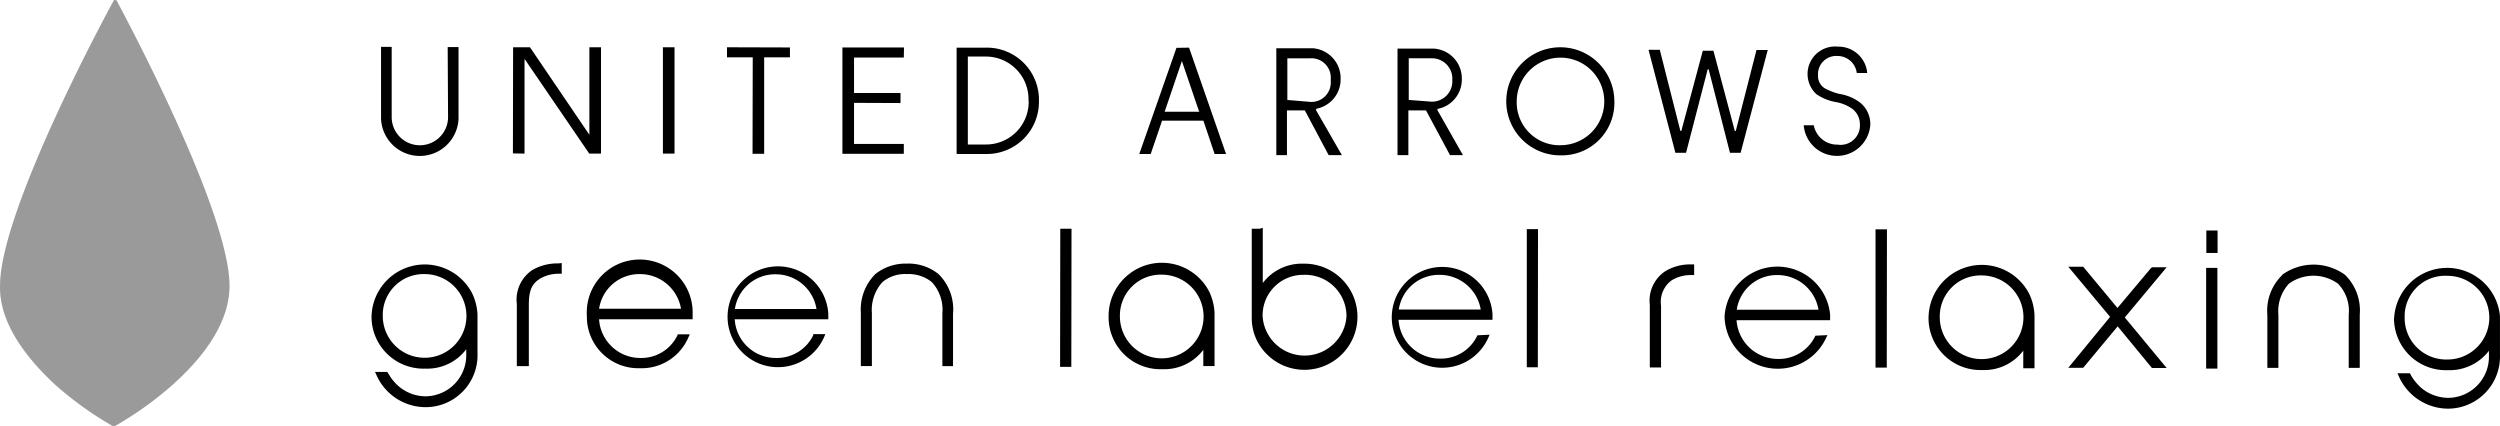 <svg xmlns="http://www.w3.org/2000/svg" width="170" height="29" viewBox="0 0 170 29"><g transform="translate(0 0)"><path d="M45.8,14.419a3.4,3.4,0,0,0-1,2.634v3.635h.751V17.079a2.806,2.806,0,0,1,.724-2.108,2.4,2.4,0,0,1,1.66-.54,2.515,2.515,0,0,1,1.686.54,2.767,2.767,0,0,1,.724,2.121v3.6h.724V17.132a3.36,3.36,0,0,0-1-2.713,3.266,3.266,0,0,0-2.147-.7A3.306,3.306,0,0,0,45.8,14.419Z" transform="translate(13.737 4.206)"/><path d="M19.3,17.261a3.53,3.53,0,0,0,3.662,3.583,3.319,3.319,0,0,0,2.779-1.317v.329a2.792,2.792,0,0,1-2.766,2.871,2.845,2.845,0,0,1-1.752-.619,3.173,3.173,0,0,1-.751-.882l-.105-.158h-.83l.132.29a3.662,3.662,0,0,0,3.359,2.107A3.53,3.53,0,0,0,26.506,19.8V17.169a3.756,3.756,0,0,0-.342-1.4A3.622,3.622,0,0,0,19.3,17.366Zm3.635-2.845a2.845,2.845,0,1,1-2.871,2.845,2.779,2.779,0,0,1,2.871-2.845Z" transform="translate(5.964 4.222)"/><path d="M29.762,13.716A3.4,3.4,0,0,0,28,14.164a2.423,2.423,0,0,0-1.054,2.305V20.7h.817V16.5c0-.922.2-1.383.724-1.725a2.477,2.477,0,0,1,1.317-.356H30V13.69Z" transform="translate(8.198 4.197)"/><path d="M36.758,18.583a2.727,2.727,0,0,1-2.542,1.581,2.805,2.805,0,0,1-2.806-2.634h6.362V17.16a3.6,3.6,0,1,0-7.192.132,3.5,3.5,0,0,0,3.6,3.569A3.464,3.464,0,0,0,37.5,18.727l.079-.171h-.843ZM34.216,14.46a2.832,2.832,0,0,1,2.766,2.358H31.411a2.766,2.766,0,0,1,2.806-2.358Z" transform="translate(9.327 4.178)"/><path d="M43.8,18.6a2.74,2.74,0,0,1-2.542,1.567,2.792,2.792,0,0,1-2.806-2.634h6.362V17.15a3.428,3.428,0,1,0-.277,1.581l.079-.184h-.843Zm-2.542-4.123a2.805,2.805,0,0,1,2.753,2.358H38.463a2.766,2.766,0,0,1,2.792-2.358Z" transform="translate(11.51 4.175)"/><path d="M55.684,11.92h-.54l-.013,9.391h.764l.013-9.391Z" transform="translate(16.955 3.636)"/><path d="M79.9,11.94H79.35v9.391H80.1l.013-9.391Z" transform="translate(24.472 3.642)"/><path d="M57.661,17.329a3.53,3.53,0,0,0,3.675,3.582A3.319,3.319,0,0,0,64.1,19.594V20.7h.764V17.078a3.82,3.82,0,0,0-.342-1.4,3.622,3.622,0,0,0-6.862,1.594ZM61.3,14.483a2.845,2.845,0,1,1-2.871,2.845A2.779,2.779,0,0,1,61.3,14.483Z" transform="translate(17.725 4.194)"/><path d="M65.63,11.935h-.54v6.151a3.454,3.454,0,0,0,.329,1.4,3.609,3.609,0,1,0,3.2-5.176,3.332,3.332,0,0,0-2.779,1.317V11.87Zm.2,5.98A2.753,2.753,0,0,1,68.62,15.07a2.805,2.805,0,0,1,2.911,2.845,2.858,2.858,0,0,1-5.7,0Z" transform="translate(20.029 3.62)"/><path d="M78.264,18.616A2.726,2.726,0,0,1,75.709,20.2,2.805,2.805,0,0,1,72.9,17.562h6.388V17.18a3.428,3.428,0,1,0-.277,1.581l.079-.184Zm-2.542-4.109a2.832,2.832,0,0,1,2.766,2.358H72.917a2.753,2.753,0,0,1,2.806-2.358Z" transform="translate(22.202 4.184)"/><path d="M113.185,13.972l-2.279,2.713-2.331-2.806h-1.014s2.634,3.161,2.845,3.411l-2.845,3.464h1.014l2.345-2.819,2.331,2.832h1l-2.845-3.438,2.845-3.411h-.988Z" transform="translate(33.081 4.257)"/><path d="M115.233,12.01h-.54v1.528h.764V12.01Zm0,2.542h-.553V21.4h.764V14.552Z" transform="translate(35.338 3.664)"/><path d="M118.857,14.481a3.366,3.366,0,0,0-1.014,2.713v3.6h.751v-3.6a2.766,2.766,0,0,1,.711-2.121,2.832,2.832,0,0,1,3.346,0,2.64,2.64,0,0,1,.724,2.107V20.79h.751V17.181a3.386,3.386,0,0,0-1-2.713,3.636,3.636,0,0,0-4.281,0Z" transform="translate(36.337 4.223)"/><path d="M124.379,17.321a3.53,3.53,0,0,0,3.675,3.583,3.36,3.36,0,0,0,2.779-1.317v.329a2.793,2.793,0,0,1-2.766,2.871,2.912,2.912,0,0,1-1.765-.619,3.422,3.422,0,0,1-.751-.882l-.092-.171h-.843l.132.3a3.676,3.676,0,0,0,3.359,2.107,3.544,3.544,0,0,0,3.477-3.662V17.229a3.609,3.609,0,0,0-7.2.184Zm3.635-2.832a2.845,2.845,0,1,1,0,5.69,2.821,2.821,0,0,1-2.911-2.858,2.753,2.753,0,0,1,2.911-2.832Z" transform="translate(38.414 4.267)"/><path d="M98,11.95h-.553v9.4h.764l.013-9.4Z" transform="translate(30.089 3.645)"/><path d="M100.219,17.333a3.53,3.53,0,0,0,3.662,3.6,3.319,3.319,0,0,0,2.779-1.317v1.2h.764V17.188a3.744,3.744,0,0,0-.342-1.4,3.622,3.622,0,0,0-6.862,1.581Zm3.635-2.832a2.845,2.845,0,1,1-2.871,2.832,2.78,2.78,0,0,1,2.871-2.832Z" transform="translate(30.922 4.228)"/><path d="M88.563,13.76a3.28,3.28,0,0,0-1.765.461,2.4,2.4,0,0,0-1.054,2.292v4.254h.764v-4.2a1.816,1.816,0,0,1,.724-1.725,2.476,2.476,0,0,1,1.317-.356h.211V13.76Z" transform="translate(26.443 4.219)"/><path d="M95.808,18.586a2.74,2.74,0,0,1-2.555,1.581,2.819,2.819,0,0,1-2.806-2.634h6.362V17.15a3.6,3.6,0,0,0-7.178.132,3.622,3.622,0,0,0,6.915,1.436l.079-.171Zm-2.555-4.123a2.819,2.819,0,0,1,2.766,2.358H90.461a2.753,2.753,0,0,1,2.792-2.358Z" transform="translate(27.639 4.241)"/><path d="M3.94,26.225a23.6,23.6,0,0,0,3.872,2.765.119.119,0,0,0,.092,0,23.7,23.7,0,0,0,3.872-2.752c1.778-1.573,3.951-4.024,3.951-6.8C15.729,14.194,8.1.144,8.037.013a.106.106,0,0,0-.092,0,.066.066,0,0,0-.079,0C7.786.144.121,14.168.121,19.423.055,22.136,2.162,24.587,3.94,26.225Z" transform="translate(-0.119 0)" fill="#9a9a9a"/><path d="M35.31,2.44h-.79V9.671h.79Z" transform="translate(10.558 0.774)"/><path d="M43.84,2.45V9.681h4.175V9.009H44.63V6.217l3.161.013V5.545H44.63V3.135h3.385l.013-.685H43.84Z" transform="translate(13.444 0.777)"/><path d="M37.85,3.125H39.6l-.013,6.559h.79V3.125H42.13V2.453L37.85,2.44Z" transform="translate(11.586 0.774)"/><path d="M51.758,2.46H49.769V9.691h1.989a3.543,3.543,0,0,0,3.609-3.609A3.543,3.543,0,0,0,51.758,2.46Zm2.911,3.609a2.9,2.9,0,0,1-2.937,2.977h-1.2V3.066h1.225a2.9,2.9,0,0,1,2.9,2.99Z" transform="translate(15.281 0.78)"/><path d="M24.348,7.149a1.917,1.917,0,1,1-3.833,0V2.42h-.724V7.307a2.637,2.637,0,0,0,5.269.013V2.433h-.738Z" transform="translate(6.12 0.768)"/><path d="M85.65,6.062a3.675,3.675,0,1,0-3.6,3.728,3.569,3.569,0,0,0,3.6-3.728ZM82.041,9.1a2.911,2.911,0,0,1-3.029-2.977A2.977,2.977,0,1,1,82.041,9.1Z" transform="translate(24.125 0.774)"/><path d="M98.261,7.694a1.883,1.883,0,0,0-.672-1.462,3.122,3.122,0,0,0-1.423-.606,4.149,4.149,0,0,1-1-.382.975.975,0,0,1-.461-.882,1.238,1.238,0,0,1,1.317-1.317A1.317,1.317,0,0,1,97.339,4.2h.711a1.963,1.963,0,0,0-2-1.791,1.869,1.869,0,0,0-1.462,3.227,3.319,3.319,0,0,0,1.317.54,2.753,2.753,0,0,1,1.146.474,1.318,1.318,0,0,1,.5,1.014,1.317,1.317,0,0,1-1.515,1.409,1.62,1.62,0,0,1-1.62-1.317h-.685a2.271,2.271,0,0,0,4.531-.066Z" transform="translate(28.921 0.762)"/><path d="M26.753,2.44,26.74,9.658l.79.013V3.23l4.4,6.441h.8V2.44h-.79V8.393L27.9,2.44Z" transform="translate(8.138 0.774)"/><path d="M61.779,2.473,59.25,9.691h.777L60.8,7.426H63.61l.764,2.266h.777L62.635,2.46ZM63.346,6.82H60.975l1.172-3.451,1.159,3.4Z" transform="translate(18.221 0.78)"/><path d="M91.553,8.089,90.1,2.636h-.724L87.917,8.089h-.066l-1.4-5.519h-.764l.026.105,1.8,6.9h.724L89.709,3.9h.066l1.449,5.677h.724l1.844-6.994h-.764L91.619,8.089Z" transform="translate(26.414 0.815)"/><path d="M69.1,6.6a2.029,2.029,0,0,0,1.633-2.028,2.042,2.042,0,0,0-1.9-2.081H66.359V9.76h.724V6.718H68.3l1.62,3.043h.9L69.046,6.678ZM67.11,6.007V3.175h1.554a1.317,1.317,0,0,1,1.4,1.317v.329a1.317,1.317,0,0,1-1.4,1.317Z" transform="translate(20.43 0.79)"/><path d="M75.39,6.606a2.028,2.028,0,0,0,1.633-2.028,2.028,2.028,0,0,0-1.9-2.068H72.65V9.754h.738V6.711h1.2L76.22,9.754H77.1L75.351,6.672ZM73.414,6V3.168h1.554a1.383,1.383,0,0,1,1.409,1.317V4.8a1.383,1.383,0,0,1-1.409,1.317Z" transform="translate(22.381 0.796)"/></g></svg>